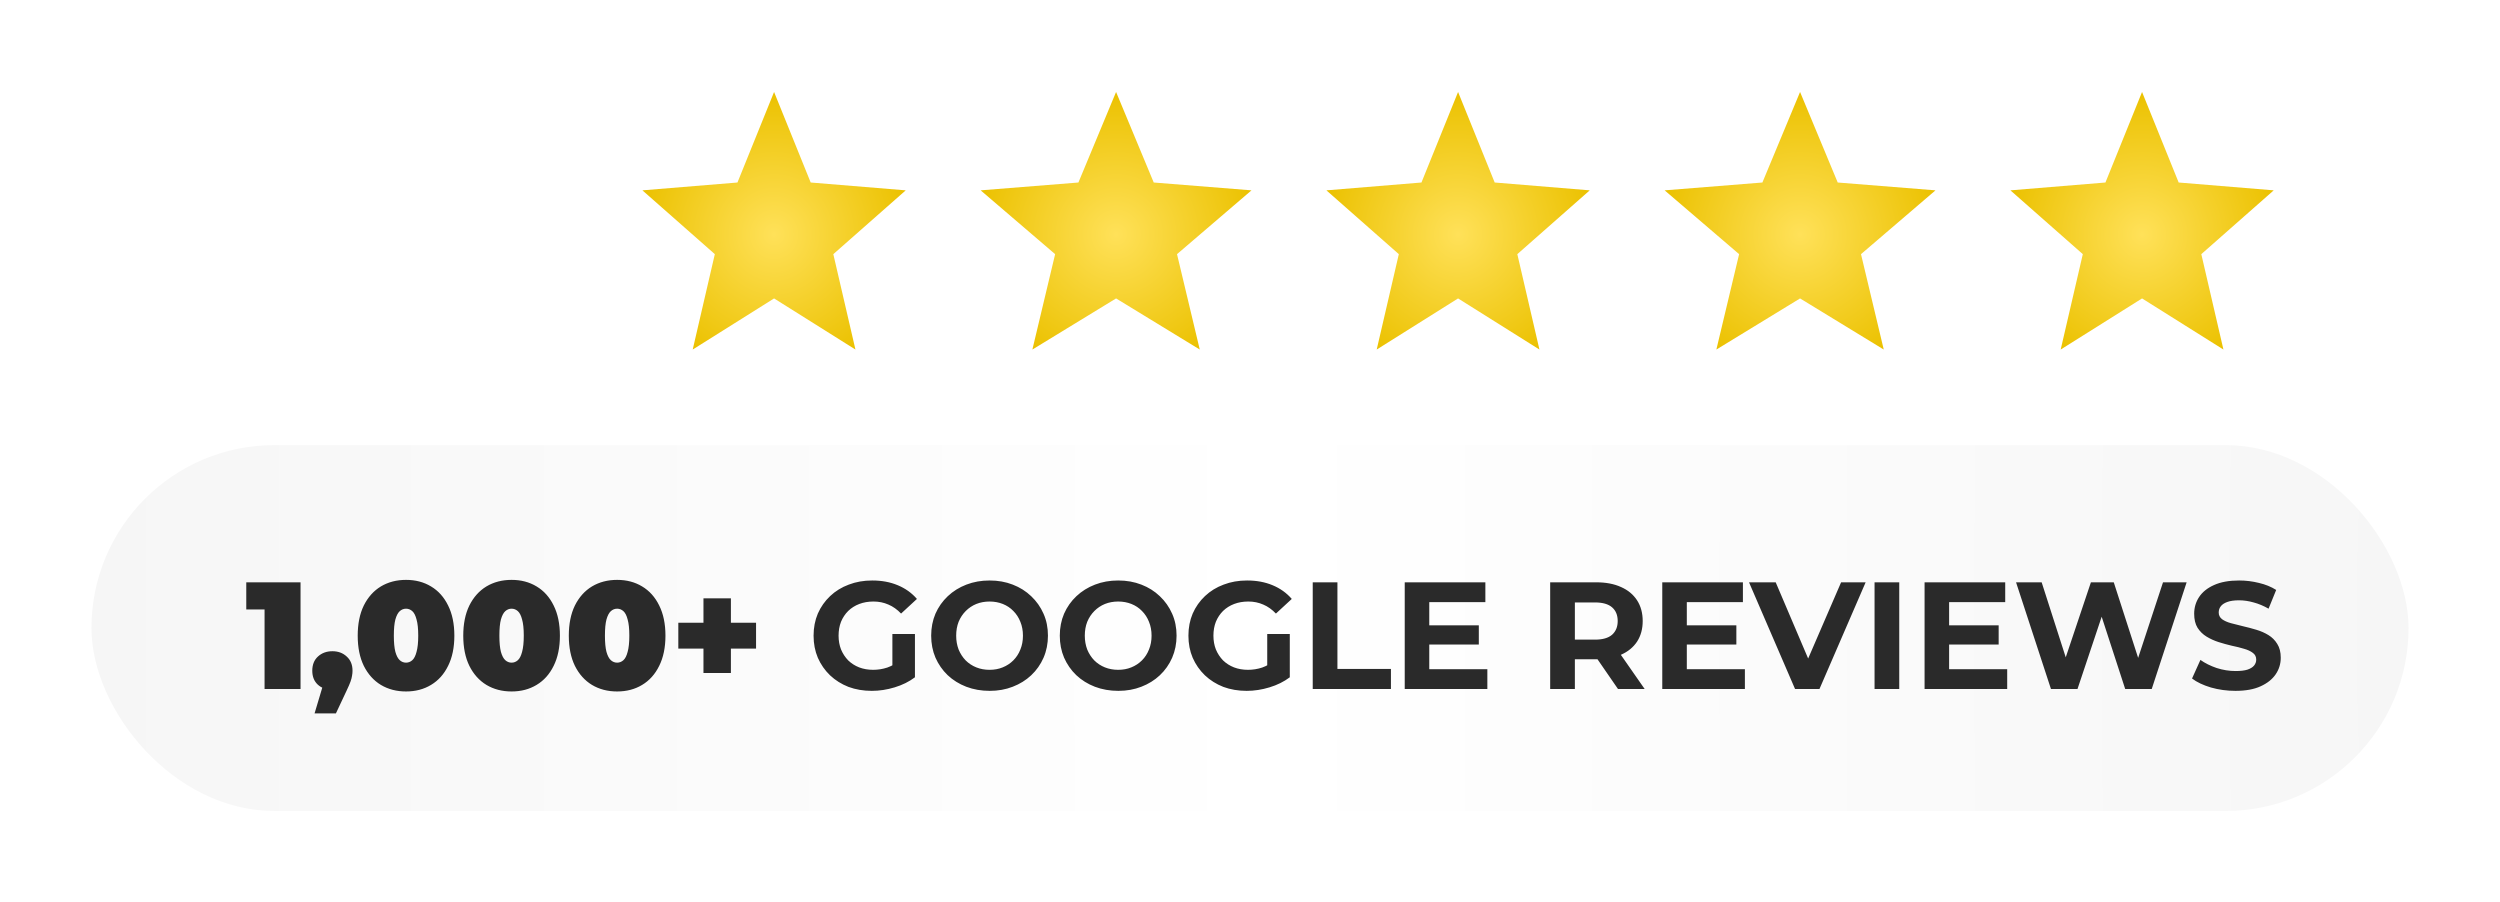 <svg width="410" height="148" viewBox="0 0 410 148" fill="none" xmlns="http://www.w3.org/2000/svg">
<g filter="url(#filter0_d_1836_899)">
<path d="M47.948 40.305V32.745C47.948 32.348 47.96 31.928 47.983 31.485C48.018 31.03 48.065 30.558 48.123 30.067L40.773 40.305H47.948ZM55.088 40.305V43.035C55.088 43.292 55 43.513 54.825 43.7C54.662 43.875 54.429 43.962 54.125 43.962H52.148V50H47.948V43.962H37.465C37.162 43.962 36.882 43.869 36.625 43.682C36.38 43.496 36.229 43.251 36.17 42.947L35.663 40.532L47.563 24.59H52.148V40.305H55.088ZM57.243 47.462C57.243 47.078 57.313 46.716 57.453 46.377C57.605 46.028 57.809 45.73 58.066 45.485C58.322 45.228 58.62 45.03 58.958 44.89C59.308 44.738 59.687 44.663 60.096 44.663C60.492 44.663 60.866 44.738 61.216 44.89C61.566 45.03 61.869 45.228 62.126 45.485C62.382 45.73 62.581 46.028 62.721 46.377C62.872 46.716 62.948 47.078 62.948 47.462C62.948 47.859 62.872 48.227 62.721 48.565C62.581 48.903 62.382 49.201 62.126 49.458C61.869 49.703 61.566 49.895 61.216 50.035C60.866 50.175 60.492 50.245 60.096 50.245C59.687 50.245 59.308 50.175 58.958 50.035C58.62 49.895 58.322 49.703 58.066 49.458C57.809 49.201 57.605 48.903 57.453 48.565C57.313 48.227 57.243 47.859 57.243 47.462ZM70.395 32.29C70.395 33.632 70.722 34.653 71.376 35.352C72.04 36.053 73.009 36.403 74.281 36.403C74.922 36.403 75.494 36.303 75.996 36.105C76.509 35.895 76.935 35.609 77.273 35.248C77.611 34.886 77.868 34.454 78.043 33.953C78.23 33.451 78.323 32.903 78.323 32.307C78.323 31.642 78.224 31.059 78.025 30.558C77.827 30.044 77.547 29.613 77.186 29.262C76.835 28.913 76.415 28.65 75.925 28.475C75.436 28.288 74.893 28.195 74.298 28.195C73.691 28.195 73.149 28.3 72.671 28.51C72.192 28.708 71.784 28.994 71.445 29.367C71.107 29.729 70.845 30.161 70.658 30.663C70.483 31.164 70.395 31.707 70.395 32.29ZM75.488 40.252C75.663 40.031 75.832 39.815 75.996 39.605C76.159 39.395 76.322 39.185 76.486 38.975C75.925 39.302 75.313 39.553 74.648 39.727C73.995 39.891 73.3 39.972 72.566 39.972C71.714 39.972 70.868 39.821 70.028 39.517C69.2 39.214 68.453 38.759 67.788 38.153C67.123 37.546 66.586 36.788 66.178 35.877C65.77 34.956 65.566 33.877 65.566 32.64C65.566 31.508 65.775 30.441 66.195 29.438C66.615 28.422 67.21 27.542 67.981 26.795C68.751 26.037 69.672 25.436 70.746 24.992C71.831 24.549 73.032 24.328 74.35 24.328C75.68 24.328 76.876 24.538 77.938 24.957C79 25.366 79.898 25.943 80.633 26.69C81.368 27.437 81.934 28.329 82.331 29.367C82.727 30.394 82.925 31.526 82.925 32.763C82.925 33.568 82.861 34.332 82.733 35.055C82.605 35.778 82.418 36.467 82.173 37.12C81.928 37.773 81.63 38.409 81.281 39.028C80.942 39.646 80.557 40.252 80.126 40.847L74.473 48.915C74.24 49.218 73.901 49.475 73.458 49.685C73.026 49.895 72.531 50 71.971 50H67.525L75.488 40.252Z" fill="white"/>
</g>
<g filter="url(#filter1_d_1836_899)">
<path d="M183.036 15.082L189.212 29.932L205.244 31.217L193.03 41.681L196.761 57.325L183.036 48.941L169.31 57.325L173.042 41.681L160.827 31.217L176.859 29.932L183.036 15.082Z" fill="url(#paint0_radial_1836_899)"/>
<path d="M126.948 15.082L132.953 29.932L148.539 31.217L136.664 41.681L140.292 57.325L126.948 48.941L113.604 57.325L117.232 41.681L105.356 31.217L120.943 29.932L126.948 15.082Z" fill="url(#paint1_radial_1836_899)"/>
<path d="M295.21 15.082L301.386 29.932L317.418 31.217L305.204 41.681L308.935 57.325L295.21 48.941L281.484 57.325L285.216 41.681L273.001 31.217L289.033 29.932L295.21 15.082Z" fill="url(#paint2_radial_1836_899)"/>
<path d="M351.297 15.082L357.302 29.932L372.889 31.217L361.014 41.681L364.642 57.325L351.297 48.941L337.953 57.325L341.581 41.681L329.706 31.217L345.292 29.932L351.297 15.082Z" fill="url(#paint3_radial_1836_899)"/>
<path d="M239.124 15.082L245.129 29.932L260.715 31.217L248.84 41.681L252.468 57.325L239.124 48.941L225.779 57.325L229.407 41.681L217.532 31.217L233.119 29.932L239.124 15.082Z" fill="url(#paint4_radial_1836_899)"/>
</g>
<g filter="url(#filter2_d_1836_899)">
<rect x="15" y="73" width="380" height="60" rx="30" fill="url(#paint5_radial_1836_899)"/>
</g>
<path d="M43.389 113V97.55L45.914 99.95H40.389V95.5H49.289V113H43.389ZM51.588 117L53.688 109.975L54.513 113.125C53.546 113.125 52.755 112.85 52.138 112.3C51.521 111.733 51.213 110.967 51.213 110C51.213 109.017 51.521 108.242 52.138 107.675C52.771 107.092 53.563 106.8 54.513 106.8C55.463 106.8 56.246 107.092 56.863 107.675C57.496 108.242 57.813 109.017 57.813 110C57.813 110.267 57.788 110.533 57.738 110.8C57.705 111.067 57.621 111.392 57.488 111.775C57.355 112.142 57.138 112.642 56.838 113.275L55.088 117H51.588ZM66.59 113.4C65.04 113.4 63.664 113.042 62.465 112.325C61.281 111.608 60.348 110.567 59.664 109.2C58.998 107.833 58.664 106.183 58.664 104.25C58.664 102.317 58.998 100.667 59.664 99.3C60.348 97.933 61.281 96.892 62.465 96.175C63.664 95.458 65.04 95.1 66.59 95.1C68.139 95.1 69.506 95.458 70.689 96.175C71.889 96.892 72.823 97.933 73.49 99.3C74.173 100.667 74.514 102.317 74.514 104.25C74.514 106.183 74.173 107.833 73.49 109.2C72.823 110.567 71.889 111.608 70.689 112.325C69.506 113.042 68.139 113.4 66.59 113.4ZM66.59 108.675C66.973 108.675 67.314 108.542 67.615 108.275C67.915 108.008 68.148 107.55 68.314 106.9C68.498 106.25 68.59 105.367 68.59 104.25C68.59 103.117 68.498 102.233 68.314 101.6C68.148 100.95 67.915 100.492 67.615 100.225C67.314 99.958 66.973 99.825 66.59 99.825C66.206 99.825 65.865 99.958 65.564 100.225C65.264 100.492 65.023 100.95 64.84 101.6C64.673 102.233 64.59 103.117 64.59 104.25C64.59 105.367 64.673 106.25 64.84 106.9C65.023 107.55 65.264 108.008 65.564 108.275C65.865 108.542 66.206 108.675 66.59 108.675ZM83.899 113.4C82.349 113.4 80.974 113.042 79.774 112.325C78.591 111.608 77.657 110.567 76.974 109.2C76.307 107.833 75.974 106.183 75.974 104.25C75.974 102.317 76.307 100.667 76.974 99.3C77.657 97.933 78.591 96.892 79.774 96.175C80.974 95.458 82.349 95.1 83.899 95.1C85.449 95.1 86.816 95.458 87.999 96.175C89.199 96.892 90.132 97.933 90.799 99.3C91.482 100.667 91.824 102.317 91.824 104.25C91.824 106.183 91.482 107.833 90.799 109.2C90.132 110.567 89.199 111.608 87.999 112.325C86.816 113.042 85.449 113.4 83.899 113.4ZM83.899 108.675C84.282 108.675 84.624 108.542 84.924 108.275C85.224 108.008 85.457 107.55 85.624 106.9C85.807 106.25 85.899 105.367 85.899 104.25C85.899 103.117 85.807 102.233 85.624 101.6C85.457 100.95 85.224 100.492 84.924 100.225C84.624 99.958 84.282 99.825 83.899 99.825C83.516 99.825 83.174 99.958 82.874 100.225C82.574 100.492 82.332 100.95 82.149 101.6C81.982 102.233 81.899 103.117 81.899 104.25C81.899 105.367 81.982 106.25 82.149 106.9C82.332 107.55 82.574 108.008 82.874 108.275C83.174 108.542 83.516 108.675 83.899 108.675ZM101.209 113.4C99.659 113.4 98.284 113.042 97.084 112.325C95.9 111.608 94.967 110.567 94.284 109.2C93.617 107.833 93.284 106.183 93.284 104.25C93.284 102.317 93.617 100.667 94.284 99.3C94.967 97.933 95.9 96.892 97.084 96.175C98.284 95.458 99.659 95.1 101.209 95.1C102.759 95.1 104.125 95.458 105.309 96.175C106.509 96.892 107.442 97.933 108.109 99.3C108.792 100.667 109.134 102.317 109.134 104.25C109.134 106.183 108.792 107.833 108.109 109.2C107.442 110.567 106.509 111.608 105.309 112.325C104.125 113.042 102.759 113.4 101.209 113.4ZM101.209 108.675C101.592 108.675 101.934 108.542 102.234 108.275C102.534 108.008 102.767 107.55 102.934 106.9C103.117 106.25 103.209 105.367 103.209 104.25C103.209 103.117 103.117 102.233 102.934 101.6C102.767 100.95 102.534 100.492 102.234 100.225C101.934 99.958 101.592 99.825 101.209 99.825C100.825 99.825 100.484 99.958 100.184 100.225C99.884 100.492 99.642 100.95 99.459 101.6C99.292 102.233 99.209 103.117 99.209 104.25C99.209 105.367 99.292 106.25 99.459 106.9C99.642 107.55 99.884 108.008 100.184 108.275C100.484 108.542 100.825 108.675 101.209 108.675ZM115.368 110.375V98.125H119.868V110.375H115.368ZM111.243 106.375V102.125H123.993V106.375H111.243ZM142.976 113.3C141.593 113.3 140.318 113.083 139.151 112.65C138.001 112.2 136.993 111.567 136.126 110.75C135.276 109.933 134.61 108.975 134.126 107.875C133.66 106.775 133.426 105.567 133.426 104.25C133.426 102.933 133.66 101.725 134.126 100.625C134.61 99.525 135.285 98.567 136.151 97.75C137.018 96.933 138.035 96.308 139.201 95.875C140.368 95.425 141.651 95.2 143.051 95.2C144.601 95.2 145.993 95.458 147.226 95.975C148.476 96.492 149.526 97.242 150.376 98.225L147.776 100.625C147.143 99.958 146.451 99.467 145.701 99.15C144.951 98.817 144.135 98.65 143.251 98.65C142.401 98.65 141.626 98.783 140.926 99.05C140.226 99.317 139.618 99.7 139.101 100.2C138.601 100.7 138.21 101.292 137.926 101.975C137.66 102.658 137.526 103.417 137.526 104.25C137.526 105.067 137.66 105.817 137.926 106.5C138.21 107.183 138.601 107.783 139.101 108.3C139.618 108.8 140.218 109.183 140.901 109.45C141.601 109.717 142.368 109.85 143.201 109.85C144.001 109.85 144.776 109.725 145.526 109.475C146.293 109.208 147.035 108.767 147.751 108.15L150.051 111.075C149.101 111.792 147.993 112.342 146.726 112.725C145.476 113.108 144.226 113.3 142.976 113.3ZM146.351 110.55V103.975H150.051V111.075L146.351 110.55ZM162.313 113.3C160.93 113.3 159.647 113.075 158.463 112.625C157.297 112.175 156.28 111.542 155.413 110.725C154.563 109.908 153.897 108.95 153.413 107.85C152.947 106.75 152.713 105.55 152.713 104.25C152.713 102.95 152.947 101.75 153.413 100.65C153.897 99.55 154.572 98.592 155.438 97.775C156.305 96.958 157.322 96.325 158.488 95.875C159.655 95.425 160.922 95.2 162.288 95.2C163.672 95.2 164.938 95.425 166.088 95.875C167.255 96.325 168.263 96.958 169.113 97.775C169.98 98.592 170.655 99.55 171.138 100.65C171.622 101.733 171.863 102.933 171.863 104.25C171.863 105.55 171.622 106.758 171.138 107.875C170.655 108.975 169.98 109.933 169.113 110.75C168.263 111.55 167.255 112.175 166.088 112.625C164.938 113.075 163.68 113.3 162.313 113.3ZM162.288 109.85C163.072 109.85 163.788 109.717 164.438 109.45C165.105 109.183 165.688 108.8 166.188 108.3C166.688 107.8 167.072 107.208 167.338 106.525C167.622 105.842 167.763 105.083 167.763 104.25C167.763 103.417 167.622 102.658 167.338 101.975C167.072 101.292 166.688 100.7 166.188 100.2C165.705 99.7 165.13 99.317 164.463 99.05C163.797 98.783 163.072 98.65 162.288 98.65C161.505 98.65 160.78 98.783 160.113 99.05C159.463 99.317 158.888 99.7 158.388 100.2C157.888 100.7 157.497 101.292 157.213 101.975C156.947 102.658 156.813 103.417 156.813 104.25C156.813 105.067 156.947 105.825 157.213 106.525C157.497 107.208 157.88 107.8 158.363 108.3C158.863 108.8 159.447 109.183 160.113 109.45C160.78 109.717 161.505 109.85 162.288 109.85ZM183.407 113.3C182.024 113.3 180.74 113.075 179.557 112.625C178.39 112.175 177.374 111.542 176.507 110.725C175.657 109.908 174.99 108.95 174.507 107.85C174.04 106.75 173.807 105.55 173.807 104.25C173.807 102.95 174.04 101.75 174.507 100.65C174.99 99.55 175.665 98.592 176.532 97.775C177.399 96.958 178.415 96.325 179.582 95.875C180.749 95.425 182.015 95.2 183.382 95.2C184.765 95.2 186.032 95.425 187.182 95.875C188.349 96.325 189.357 96.958 190.207 97.775C191.074 98.592 191.749 99.55 192.232 100.65C192.715 101.733 192.957 102.933 192.957 104.25C192.957 105.55 192.715 106.758 192.232 107.875C191.749 108.975 191.074 109.933 190.207 110.75C189.357 111.55 188.349 112.175 187.182 112.625C186.032 113.075 184.774 113.3 183.407 113.3ZM183.382 109.85C184.165 109.85 184.882 109.717 185.532 109.45C186.199 109.183 186.782 108.8 187.282 108.3C187.782 107.8 188.165 107.208 188.432 106.525C188.715 105.842 188.857 105.083 188.857 104.25C188.857 103.417 188.715 102.658 188.432 101.975C188.165 101.292 187.782 100.7 187.282 100.2C186.799 99.7 186.224 99.317 185.557 99.05C184.89 98.783 184.165 98.65 183.382 98.65C182.599 98.65 181.874 98.783 181.207 99.05C180.557 99.317 179.982 99.7 179.482 100.2C178.982 100.7 178.59 101.292 178.307 101.975C178.04 102.658 177.907 103.417 177.907 104.25C177.907 105.067 178.04 105.825 178.307 106.525C178.59 107.208 178.974 107.8 179.457 108.3C179.957 108.8 180.54 109.183 181.207 109.45C181.874 109.717 182.599 109.85 183.382 109.85ZM204.451 113.3C203.067 113.3 201.792 113.083 200.626 112.65C199.476 112.2 198.467 111.567 197.601 110.75C196.751 109.933 196.084 108.975 195.601 107.875C195.134 106.775 194.901 105.567 194.901 104.25C194.901 102.933 195.134 101.725 195.601 100.625C196.084 99.525 196.759 98.567 197.626 97.75C198.492 96.933 199.509 96.308 200.676 95.875C201.842 95.425 203.126 95.2 204.526 95.2C206.076 95.2 207.467 95.458 208.701 95.975C209.951 96.492 211.001 97.242 211.851 98.225L209.251 100.625C208.617 99.958 207.926 99.467 207.176 99.15C206.426 98.817 205.609 98.65 204.726 98.65C203.876 98.65 203.101 98.783 202.401 99.05C201.701 99.317 201.092 99.7 200.576 100.2C200.076 100.7 199.684 101.292 199.401 101.975C199.134 102.658 199.001 103.417 199.001 104.25C199.001 105.067 199.134 105.817 199.401 106.5C199.684 107.183 200.076 107.783 200.576 108.3C201.092 108.8 201.692 109.183 202.376 109.45C203.076 109.717 203.842 109.85 204.676 109.85C205.476 109.85 206.251 109.725 207.001 109.475C207.767 109.208 208.509 108.767 209.226 108.15L211.526 111.075C210.576 111.792 209.467 112.342 208.201 112.725C206.951 113.108 205.701 113.3 204.451 113.3ZM207.826 110.55V103.975H211.526V111.075L207.826 110.55ZM215.288 113V95.5H219.338V109.7H228.113V113H215.288ZM234.101 102.55H242.526V105.7H234.101V102.55ZM234.401 109.75H243.926V113H230.376V95.5H243.601V98.75H234.401V109.75ZM254.228 113V95.5H261.803C263.37 95.5 264.72 95.758 265.853 96.275C266.987 96.775 267.862 97.5 268.478 98.45C269.095 99.4 269.403 100.533 269.403 101.85C269.403 103.15 269.095 104.275 268.478 105.225C267.862 106.158 266.987 106.875 265.853 107.375C264.72 107.875 263.37 108.125 261.803 108.125H256.478L258.278 106.35V113H254.228ZM265.353 113L260.978 106.65H265.303L269.728 113H265.353ZM258.278 106.8L256.478 104.9H261.578C262.828 104.9 263.762 104.633 264.378 104.1C264.995 103.55 265.303 102.8 265.303 101.85C265.303 100.883 264.995 100.133 264.378 99.6C263.762 99.067 262.828 98.8 261.578 98.8H256.478L258.278 96.875V106.8ZM276.337 102.55H284.762V105.7H276.337V102.55ZM276.637 109.75H286.162V113H272.612V95.5H285.837V98.75H276.637V109.75ZM294.39 113L286.84 95.5H291.215L297.815 111H295.24L301.94 95.5H305.965L298.39 113H294.39ZM307.427 113V95.5H311.477V113H307.427ZM319.355 102.55H327.78V105.7H319.355V102.55ZM319.655 109.75H329.18V113H315.63V95.5H328.855V98.75H319.655V109.75ZM336.358 113L330.633 95.5H334.833L339.808 111H337.708L342.908 95.5H346.658L351.658 111H349.633L354.733 95.5H358.608L352.883 113H348.533L344.108 99.4H345.258L340.708 113H336.358ZM366.619 113.3C365.219 113.3 363.877 113.117 362.594 112.75C361.311 112.367 360.277 111.875 359.494 111.275L360.869 108.225C361.619 108.758 362.502 109.2 363.519 109.55C364.552 109.883 365.594 110.05 366.644 110.05C367.444 110.05 368.086 109.975 368.569 109.825C369.069 109.658 369.436 109.433 369.669 109.15C369.902 108.867 370.019 108.542 370.019 108.175C370.019 107.708 369.836 107.342 369.469 107.075C369.102 106.792 368.619 106.567 368.019 106.4C367.419 106.217 366.752 106.05 366.019 105.9C365.302 105.733 364.577 105.533 363.844 105.3C363.127 105.067 362.469 104.767 361.869 104.4C361.269 104.033 360.777 103.55 360.394 102.95C360.027 102.35 359.844 101.583 359.844 100.65C359.844 99.65 360.111 98.742 360.644 97.925C361.194 97.092 362.011 96.433 363.094 95.95C364.194 95.45 365.569 95.2 367.219 95.2C368.319 95.2 369.402 95.333 370.469 95.6C371.536 95.85 372.477 96.233 373.294 96.75L372.044 99.825C371.227 99.358 370.411 99.017 369.594 98.8C368.777 98.567 367.977 98.45 367.194 98.45C366.411 98.45 365.769 98.542 365.269 98.725C364.769 98.908 364.411 99.15 364.194 99.45C363.977 99.733 363.869 100.067 363.869 100.45C363.869 100.9 364.052 101.267 364.419 101.55C364.786 101.817 365.269 102.033 365.869 102.2C366.469 102.367 367.127 102.533 367.844 102.7C368.577 102.867 369.302 103.058 370.019 103.275C370.752 103.492 371.419 103.783 372.019 104.15C372.619 104.517 373.102 105 373.469 105.6C373.852 106.2 374.044 106.958 374.044 107.875C374.044 108.858 373.769 109.758 373.219 110.575C372.669 111.392 371.844 112.05 370.744 112.55C369.661 113.05 368.286 113.3 366.619 113.3Z" fill="#2A2A2A"/>
<defs>
<filter id="filter0_d_1836_899" x="20.663" y="9.328" width="77.263" height="55.916" filterUnits="userSpaceOnUse" color-interpolation-filters="sRGB">
<feFlood flood-opacity="0" result="BackgroundImageFix"/>
<feColorMatrix in="SourceAlpha" type="matrix" values="0 0 0 0 0 0 0 0 0 0 0 0 0 0 0 0 0 0 127 0" result="hardAlpha"/>
<feOffset/>
<feGaussianBlur stdDeviation="7.5"/>
<feComposite in2="hardAlpha" operator="out"/>
<feColorMatrix type="matrix" values="0 0 0 0 0.094 0 0 0 0 0.539 0 0 0 0 0.568 0 0 0 1 0"/>
<feBlend mode="normal" in2="BackgroundImageFix" result="effect1_dropShadow_1836_899"/>
<feBlend mode="normal" in="SourceGraphic" in2="effect1_dropShadow_1836_899" result="shape"/>
</filter>
<filter id="filter1_d_1836_899" x="90.356" y="0.082" width="297.532" height="72.242" filterUnits="userSpaceOnUse" color-interpolation-filters="sRGB">
<feFlood flood-opacity="0" result="BackgroundImageFix"/>
<feColorMatrix in="SourceAlpha" type="matrix" values="0 0 0 0 0 0 0 0 0 0 0 0 0 0 0 0 0 0 127 0" result="hardAlpha"/>
<feOffset/>
<feGaussianBlur stdDeviation="7.5"/>
<feComposite in2="hardAlpha" operator="out"/>
<feColorMatrix type="matrix" values="0 0 0 0 0.094 0 0 0 0 0.539 0 0 0 0 0.568 0 0 0 1 0"/>
<feBlend mode="normal" in2="BackgroundImageFix" result="effect1_dropShadow_1836_899"/>
<feBlend mode="normal" in="SourceGraphic" in2="effect1_dropShadow_1836_899" result="shape"/>
</filter>
<filter id="filter2_d_1836_899" x="0" y="58" width="410" height="90" filterUnits="userSpaceOnUse" color-interpolation-filters="sRGB">
<feFlood flood-opacity="0" result="BackgroundImageFix"/>
<feColorMatrix in="SourceAlpha" type="matrix" values="0 0 0 0 0 0 0 0 0 0 0 0 0 0 0 0 0 0 127 0" result="hardAlpha"/>
<feOffset/>
<feGaussianBlur stdDeviation="7.5"/>
<feComposite in2="hardAlpha" operator="out"/>
<feColorMatrix type="matrix" values="0 0 0 0 0.101 0 0 0 0 0.521 0 0 0 0 0.555 0 0 0 1 0"/>
<feBlend mode="normal" in2="BackgroundImageFix" result="effect1_dropShadow_1836_899"/>
<feBlend mode="normal" in="SourceGraphic" in2="effect1_dropShadow_1836_899" result="shape"/>
</filter>
<radialGradient id="paint0_radial_1836_899" cx="0" cy="0" r="1" gradientUnits="userSpaceOnUse" gradientTransform="translate(183.036 38.433) rotate(90) scale(23.351)">
<stop stop-color="#FFE159"/>
<stop offset="1" stop-color="#EBC100"/>
</radialGradient>
<radialGradient id="paint1_radial_1836_899" cx="0" cy="0" r="1" gradientUnits="userSpaceOnUse" gradientTransform="translate(126.948 38.433) rotate(90) scale(23.351 22.703)">
<stop stop-color="#FFE159"/>
<stop offset="1" stop-color="#EBC100"/>
</radialGradient>
<radialGradient id="paint2_radial_1836_899" cx="0" cy="0" r="1" gradientUnits="userSpaceOnUse" gradientTransform="translate(295.21 38.433) rotate(90) scale(23.351)">
<stop stop-color="#FFE159"/>
<stop offset="1" stop-color="#EBC100"/>
</radialGradient>
<radialGradient id="paint3_radial_1836_899" cx="0" cy="0" r="1" gradientUnits="userSpaceOnUse" gradientTransform="translate(351.297 38.433) rotate(90) scale(23.351 22.703)">
<stop stop-color="#FFE159"/>
<stop offset="1" stop-color="#EBC100"/>
</radialGradient>
<radialGradient id="paint4_radial_1836_899" cx="0" cy="0" r="1" gradientUnits="userSpaceOnUse" gradientTransform="translate(239.124 38.433) rotate(90) scale(23.351 22.703)">
<stop stop-color="#FFE159"/>
<stop offset="1" stop-color="#EBC100"/>
</radialGradient>
<radialGradient id="paint5_radial_1836_899" cx="0" cy="0" r="1" gradientUnits="userSpaceOnUse" gradientTransform="translate(395 103) rotate(180) scale(380 2535)">
<stop stop-color="#F6F6F6"/>
<stop offset="0.49" stop-color="white"/>
<stop offset="1" stop-color="#F6F6F6"/>
</radialGradient>
</defs>
</svg>
